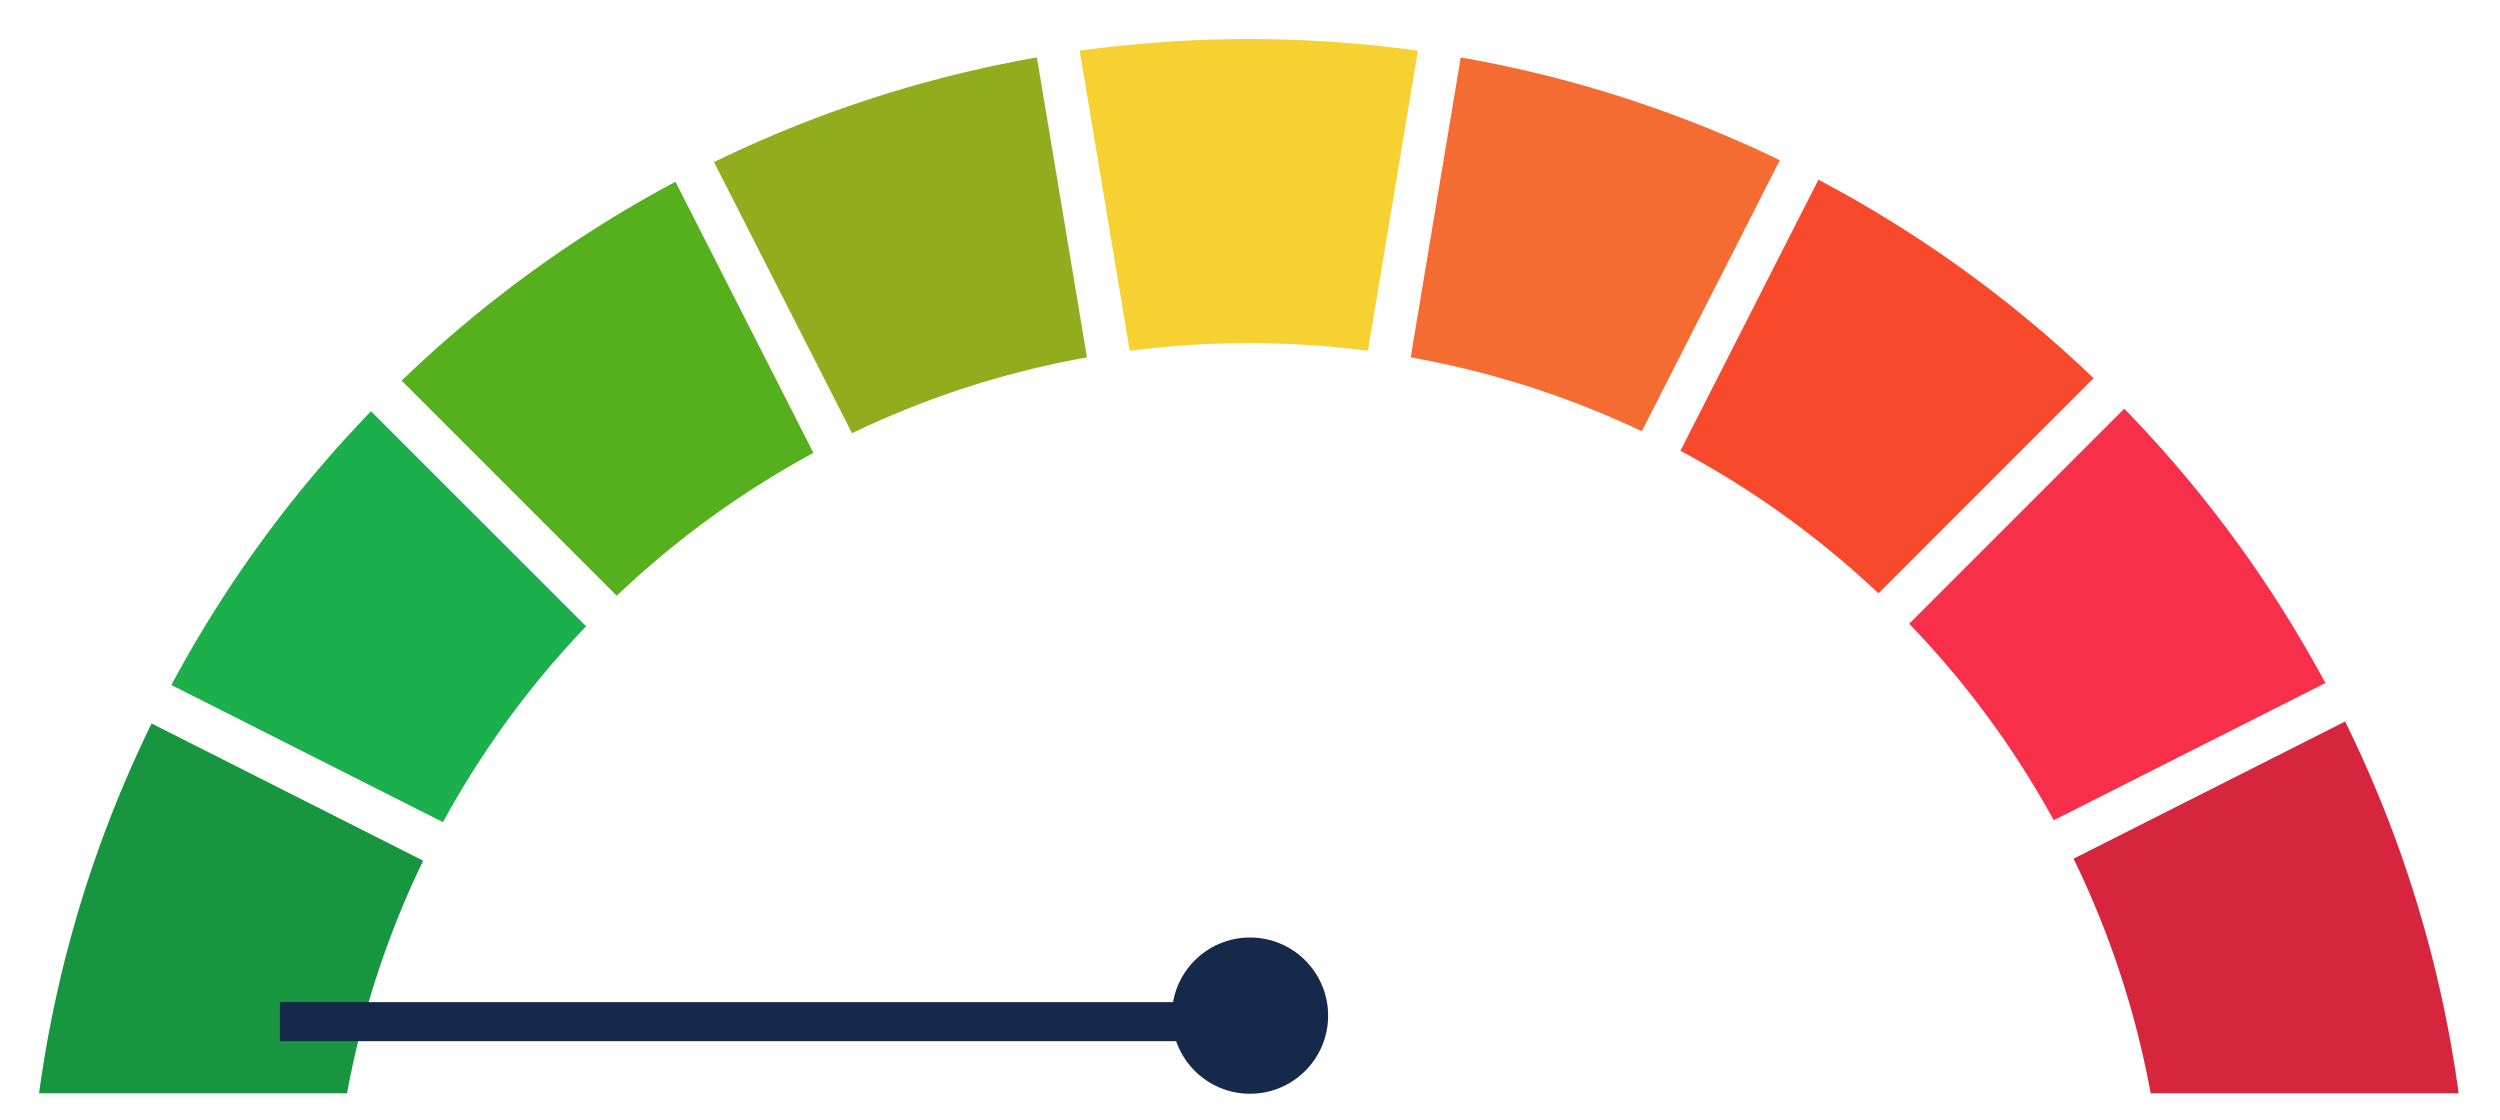<svg xmlns="http://www.w3.org/2000/svg" xmlns:xlink="http://www.w3.org/1999/xlink" width="192" height="86" viewBox="0 0 192 86">
  <defs>
    <clipPath id="clip-path">
      <rect id="Rectangle_866" data-name="Rectangle 866" width="185.825" height="80.964" fill="none"/>
    </clipPath>
    <clipPath id="clip-Stop_Accuracy">
      <rect width="192" height="86"/>
    </clipPath>
  </defs>
  <g id="Stop_Accuracy" data-name="Stop Accuracy" clip-path="url(#clip-Stop_Accuracy)">
    <g id="Group_2490" data-name="Group 2490" transform="translate(5121 -15415)">
      <g id="Group_2429" data-name="Group 2429" transform="translate(-5114.338 15411.901)">
        <g id="Group_2423" data-name="Group 2423">
          <g id="Group_2421" data-name="Group 2421" transform="translate(-498.662 -1274.901)">
            <g id="Group_2422" data-name="Group 2422" transform="translate(495 1281)">
              <g id="Group_2421-2" data-name="Group 2421" clip-path="url(#clip-path)">
                <path id="Path_1895" data-name="Path 1895" d="M76.474,55.392a70.6,70.6,0,0,1,15.105-10.97L80.983,23.6A94.034,94.034,0,0,0,59.955,38.874Z" transform="translate(-32.108 -12.64)" fill="#56af1c"/>
                <path id="Path_1896" data-name="Path 1896" d="M111.6,11.078,122.2,31.9a69.905,69.905,0,0,1,18.045-5.824L136.4,3.041a93.155,93.155,0,0,0-24.8,8.037" transform="translate(-59.766 -1.629)" fill="#91ad1e"/>
                <path id="Path_1897" data-name="Path 1897" d="M282,23.26,271.4,44.078a70.6,70.6,0,0,1,15.207,10.947L303.129,38.5A94.033,94.033,0,0,0,282,23.26" transform="translate(-145.345 -12.457)" fill="#f8492c"/>
                <path id="Path_1898" data-name="Path 1898" d="M226.8,26.071a69.938,69.938,0,0,1,17.75,5.678l10.6-20.819a93.108,93.108,0,0,0-24.508-7.893Z" transform="translate(-121.458 -1.627)" fill="#f46c31"/>
                <path id="Path_1899" data-name="Path 1899" d="M325.745,61.127,309.231,77.641a70.592,70.592,0,0,1,11.1,15.09l20.861-10.539a94.013,94.013,0,0,0-15.443-21.065" transform="translate(-165.604 -32.736)" fill="#f82f4a"/>
                <path id="Path_1900" data-name="Path 1900" d="M8.643,113.172A93.039,93.039,0,0,0,0,141.571H23.654A69.825,69.825,0,0,1,29.5,123.709Z" transform="translate(0 -60.608)" fill="#17953f"/>
                <path id="Path_1901" data-name="Path 1901" d="M42.737,93.1A70.576,70.576,0,0,1,53.728,78.056L37.212,61.541A94,94,0,0,0,21.877,82.565Z" transform="translate(-11.716 -32.957)" fill="#1bb04b"/>
                <path id="Path_1902" data-name="Path 1902" d="M336.406,123.379a69.852,69.852,0,0,1,5.922,18.016h23.653a93.027,93.027,0,0,0-8.719-28.552Z" transform="translate(-180.157 -60.431)" fill="#d6253d"/>
                <path id="Path_1903" data-name="Path 1903" d="M175.913,23.942a70.978,70.978,0,0,1,18.292,0L198.044.892a94.871,94.871,0,0,0-25.971,0Z" transform="translate(-92.151)" fill="#f7d131"/>
              </g>
            </g>
          </g>
        </g>
      </g>
      <g id="Group_2476" data-name="Group 2476">
        <line id="Line_6" data-name="Line 6" x1="74.334" transform="translate(-5099.5 15493.463)" fill="none" stroke="#152a4a" stroke-width="3"/>
        <circle id="Ellipse_11" data-name="Ellipse 11" cx="6" cy="6" r="6" transform="translate(-5031 15487)" fill="#152a4a"/>
      </g>
    </g>
  </g>
</svg>
